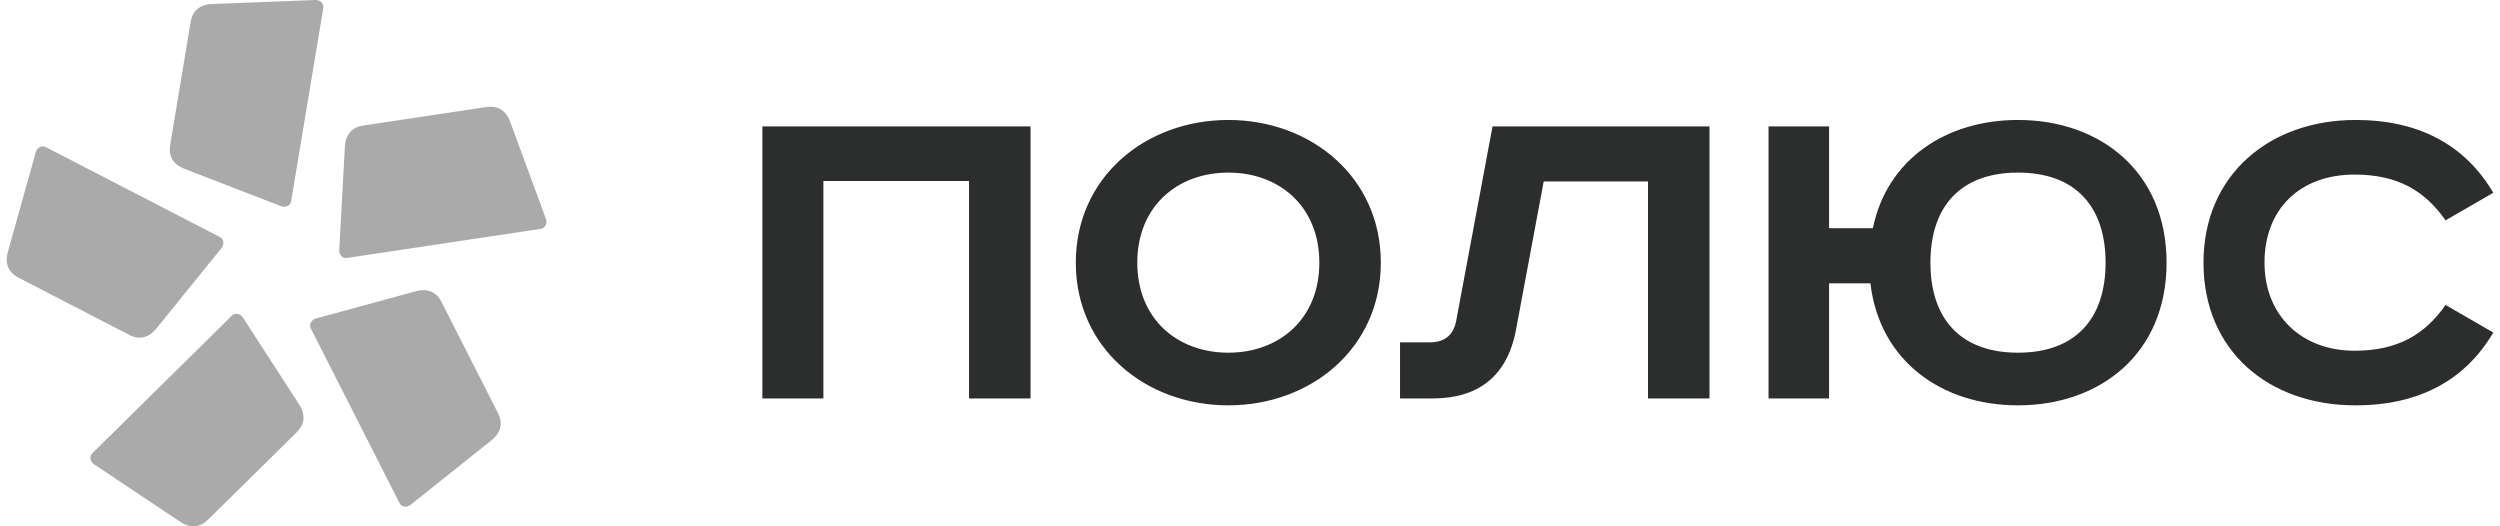 <?xml version="1.0" encoding="UTF-8"?> <svg xmlns="http://www.w3.org/2000/svg" width="190" height="40" viewBox="0 0 190 40" fill="none"><path d="M57.941 9.604V30.282H62.578V13.754H73.646V30.282H78.32V9.604H57.941ZM86.434 19.962C86.434 15.699 89.463 13.118 93.352 13.118C97.242 13.118 100.27 15.699 100.27 19.962C100.27 24.224 97.242 26.804 93.352 26.804C89.463 26.804 86.434 24.224 86.434 19.962ZM104.943 19.962C104.943 13.455 99.633 9.117 93.352 9.117C87.07 9.117 81.761 13.455 81.761 19.962C81.761 26.468 87.07 30.806 93.352 30.806C99.633 30.806 104.943 26.468 104.943 19.962ZM113.432 9.604L110.665 24.411C110.441 25.533 109.729 26.019 108.645 26.019H106.402V30.282H108.869C112.273 30.282 114.553 28.674 115.226 25.01L117.321 13.791H125.248V30.282H129.922V9.604H113.432ZM134.409 9.604V30.282H139.009V21.532H142.15C142.859 27.477 147.608 30.806 153.368 30.806C159.612 30.806 164.66 26.879 164.66 19.962C164.66 13.044 159.612 9.117 153.368 9.117C147.947 9.117 143.422 12.072 142.337 17.344H139.009V9.604H134.409ZM146.712 19.962C146.712 15.699 148.994 13.118 153.368 13.118C157.743 13.118 160.024 15.699 160.024 19.962C160.024 24.224 157.743 26.804 153.368 26.804C148.994 26.804 146.712 24.224 146.712 19.962ZM189.489 14.652C187.358 11.024 183.844 9.117 179.02 9.117C172.512 9.117 167.465 13.268 167.465 19.962C167.465 26.655 172.401 30.806 179.02 30.806C183.844 30.806 187.358 28.899 189.489 25.272L185.862 23.177C184.292 25.421 182.236 26.655 178.945 26.655C174.906 26.655 172.102 23.963 172.102 19.962C172.102 15.886 174.794 13.268 178.945 13.268C182.236 13.268 184.292 14.502 185.862 16.746L189.489 14.652Z" fill="#2B2E2D"></path><path fill-rule="evenodd" clip-rule="evenodd" d="M24.57 0.607L22.126 15.292C22.068 15.641 21.692 15.798 21.363 15.671L14.018 12.832C13.108 12.481 12.804 11.798 12.929 11.043L14.494 1.646C14.62 0.893 15.128 0.345 16.103 0.307L23.972 0C24.324 -0.013 24.629 0.258 24.57 0.607ZM3.482 11.179L16.708 18.013C17.022 18.175 17.057 18.582 16.834 18.855L11.878 24.975C11.264 25.733 10.521 25.812 9.842 25.462L1.378 21.089C0.699 20.737 0.334 20.085 0.597 19.146L2.721 11.563C2.816 11.223 3.168 11.017 3.482 11.179ZM7.02 34.444L17.621 23.992C17.873 23.744 18.27 23.837 18.462 24.133L22.741 30.743C23.27 31.562 23.116 32.294 22.572 32.831L15.787 39.519C15.243 40.056 14.51 40.2 13.698 39.658L7.149 35.286C6.856 35.09 6.769 34.693 7.02 34.444ZM30.364 38.236L23.622 24.962C23.462 24.647 23.671 24.298 24.011 24.205L31.608 22.134C32.549 21.877 33.199 22.246 33.545 22.928L37.859 31.422C38.206 32.104 38.121 32.846 37.359 33.455L31.205 38.368C30.929 38.588 30.523 38.55 30.364 38.236ZM41.1 17.393L26.377 19.604C26.027 19.656 25.762 19.347 25.782 18.995L26.213 11.132C26.266 10.158 26.822 9.658 27.578 9.544L36.998 8.131C37.755 8.016 38.432 8.331 38.77 9.246L41.491 16.637C41.613 16.968 41.45 17.341 41.1 17.393Z" fill="#AAAAAA"></path></svg> 